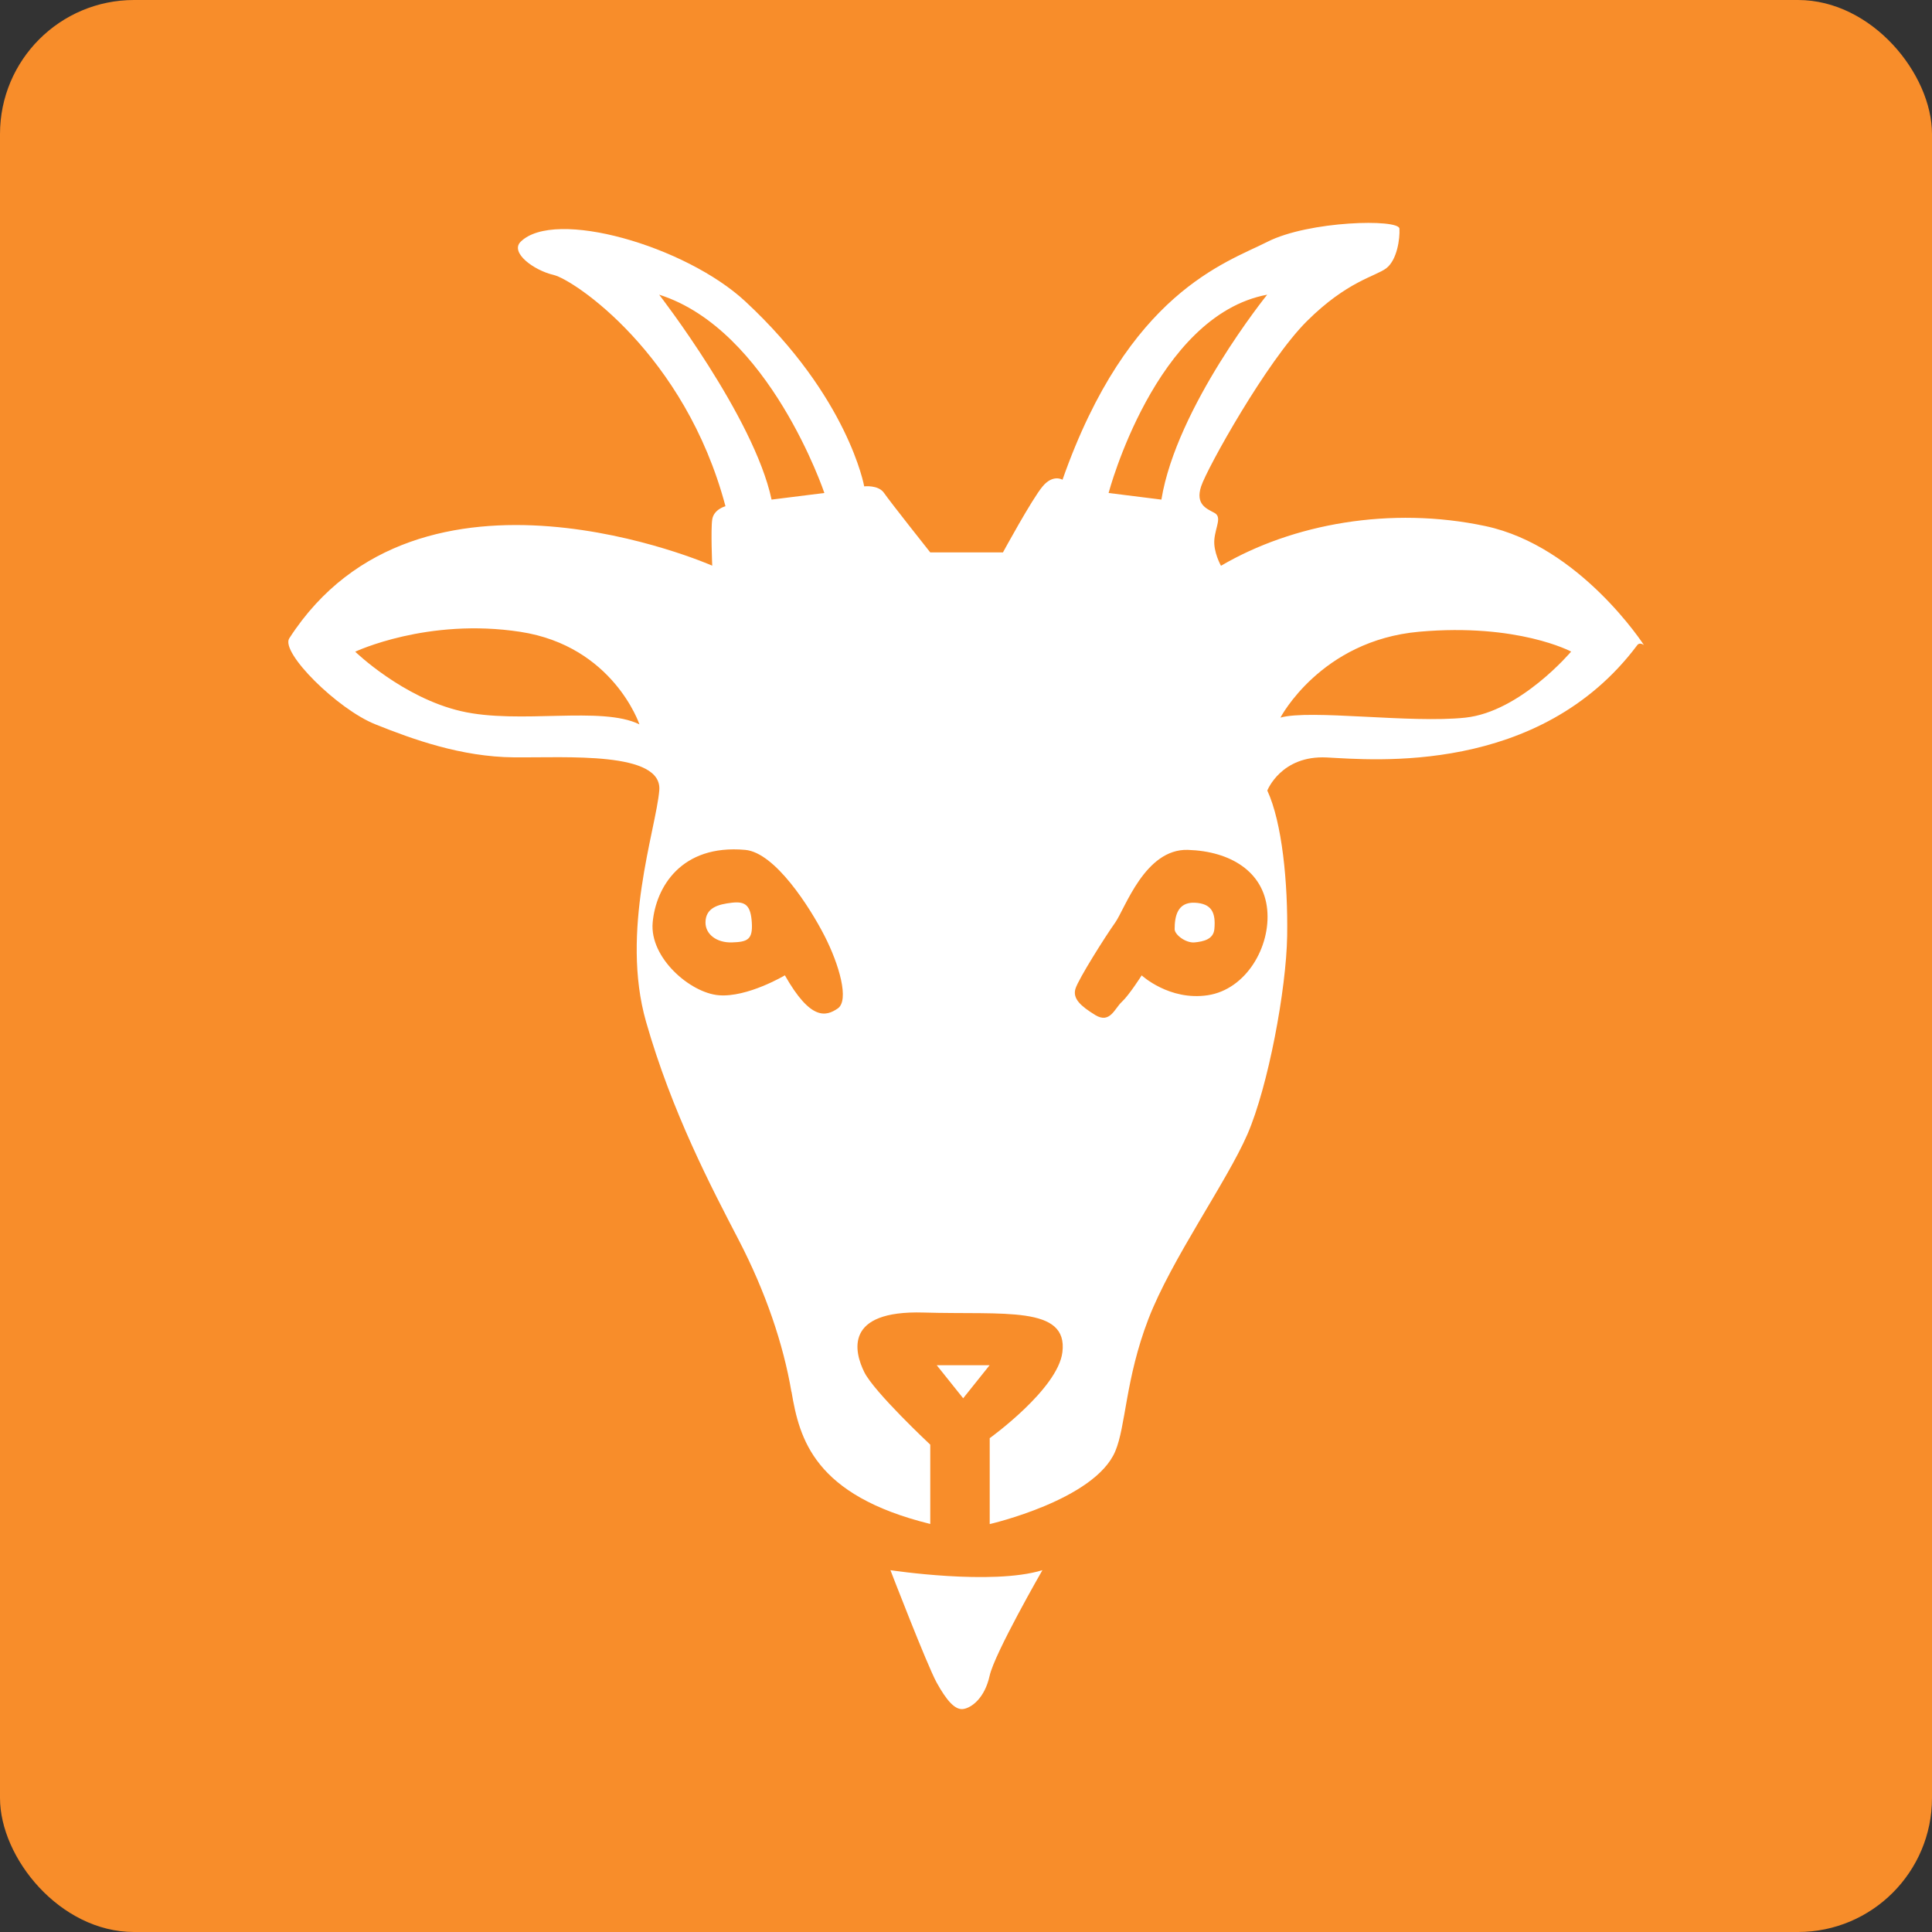 <svg xmlns="http://www.w3.org/2000/svg" id="katman_2" data-name="katman 2" viewBox="0 0 160.56 160.56"><rect x="0" y="0" width="160.56" height="160.56" fill="#333333" stroke="none"/><defs><style>      .cls-1 {        fill: #fff;        fill-rule: evenodd;      }      .cls-2 {        fill: #f88d2a;      }    </style></defs><g id="katman_2-2" data-name="katman 2"><g><rect class="cls-2" width="160.56" height="160.56" rx="11.14" ry="11.14"></rect><path class="cls-1" d="M64.12,41.52s2.76-.34,4.39-.55c0,0-4.56-13.58-13.73-16.48,0,0,7.88,10.17,9.34,17.02ZM96.52,41.52l-4.39-.55s3.89-14.75,13.18-16.48c0,0-7.53,9.32-8.79,17.02ZM106.41,59.64s3.34-6.41,11.53-7.14c8.2-.73,12.63,1.65,12.63,1.65,0,0-4.21,5-8.79,5.49-4.58.49-12.9-.71-15.38,0ZM38.31,59.1c-4.86-1.13-8.79-4.94-8.79-4.94,0,0,6.01-2.84,13.73-1.65,7.72,1.19,9.89,7.69,9.89,7.69-3.16-1.56-9.96.03-14.83-1.1ZM65.77,115.66c-.66-3.91-2.13-8.28-4.39-12.63-2.26-4.35-5.54-10.59-7.69-18.12-2.15-7.53.82-15.95,1.1-19.22.28-3.27-7.71-2.71-12.08-2.75-4.38-.04-8.39-1.49-11.53-2.75-3.14-1.26-7.89-5.97-7.14-7.14,10.8-16.76,35.15-6.04,35.15-6.04,0,0-.13-2.99,0-3.84.13-.85,1.1-1.1,1.1-1.1-3.36-12.67-12.61-18.83-14.28-19.22-1.67-.39-3.63-1.86-2.75-2.75,2.81-2.81,13.71.34,18.67,4.94,8.58,7.96,9.89,15.38,9.89,15.38,0,0,1.18-.14,1.65.55.47.69,3.84,4.94,3.84,4.94h6.04s2.42-4.45,3.3-5.49c.87-1.04,1.65-.55,1.65-.55,5.47-15.56,13.57-18.02,17.02-19.77,3.46-1.76,10.93-1.92,10.98-1.1.05.82-.19,2.61-1.1,3.3-.91.68-3.25,1.07-6.59,4.39-3.34,3.32-8.3,12.23-8.79,13.73-.49,1.5.45,1.85,1.1,2.2.65.35.1,1.15,0,2.2-.1,1.05.55,2.2.55,2.2,5.95-3.49,14.1-4.97,21.97-3.3,7.87,1.67,13.18,9.89,13.18,9.89,0,0-.35-.27-.55,0-8.14,10.87-22.01,9.53-25.81,9.34-3.8-.19-4.94,2.75-4.94,2.75,1.23,2.66,1.72,7.63,1.65,12.08-.07,4.45-1.58,12.51-3.3,16.48-1.72,3.96-6.33,10.4-8.24,15.38-1.91,4.98-1.86,8.9-2.75,10.98-1.71,4.04-10.43,6.04-10.43,6.04v-7.14s5.66-4.07,6.04-7.14c.49-3.9-4.87-3.1-11.53-3.3-6.67-.2-5.75,3.29-4.94,4.94.81,1.66,5.49,6.04,5.49,6.04v6.59c-9.67-2.38-10.87-7.08-11.53-10.98ZM74,130.49s8.44,1.29,12.63,0c0,0-3.99,6.93-4.39,8.79-.41,1.85-1.51,2.66-2.2,2.75-.69.09-1.39-.74-2.2-2.2-.8-1.46-3.84-9.34-3.84-9.34ZM80.05,116.21l-2.2-2.75h4.39l-2.2,2.75ZM65.22,81.06s-3.11,1.85-5.49,1.65c-2.38-.2-5.75-3.12-5.49-6.04.26-2.92,2.36-6.52,7.69-6.04,2.48.22,5.37,4.76,6.59,7.14,1.22,2.38,2.08,5.37,1.1,6.04-.98.67-2.25,1.02-4.39-2.75ZM58.63,76.67c0-1.24,1.07-1.52,2.2-1.65,1.13-.13,1.56.23,1.65,1.65.09,1.42-.36,1.61-1.65,1.65-1.29.04-2.2-.69-2.2-1.65ZM97.62,77.22c0-1.03.21-2.25,1.65-2.2,1.43.06,1.78.82,1.65,2.2-.08.85-.92,1.03-1.65,1.1-.73.06-1.65-.64-1.65-1.1ZM93.23,83.26c-.6.55-.98,1.84-2.2,1.1-1.22-.75-1.91-1.37-1.65-2.2.26-.82,2.46-4.31,3.3-5.49.83-1.18,2.48-6.15,6.04-6.04,3.56.11,6.28,1.82,6.59,4.94.31,3.12-1.76,6.66-4.94,7.14-3.19.48-5.49-1.65-5.49-1.65,0,0-1.05,1.65-1.65,2.2Z"></path></g></g></svg>